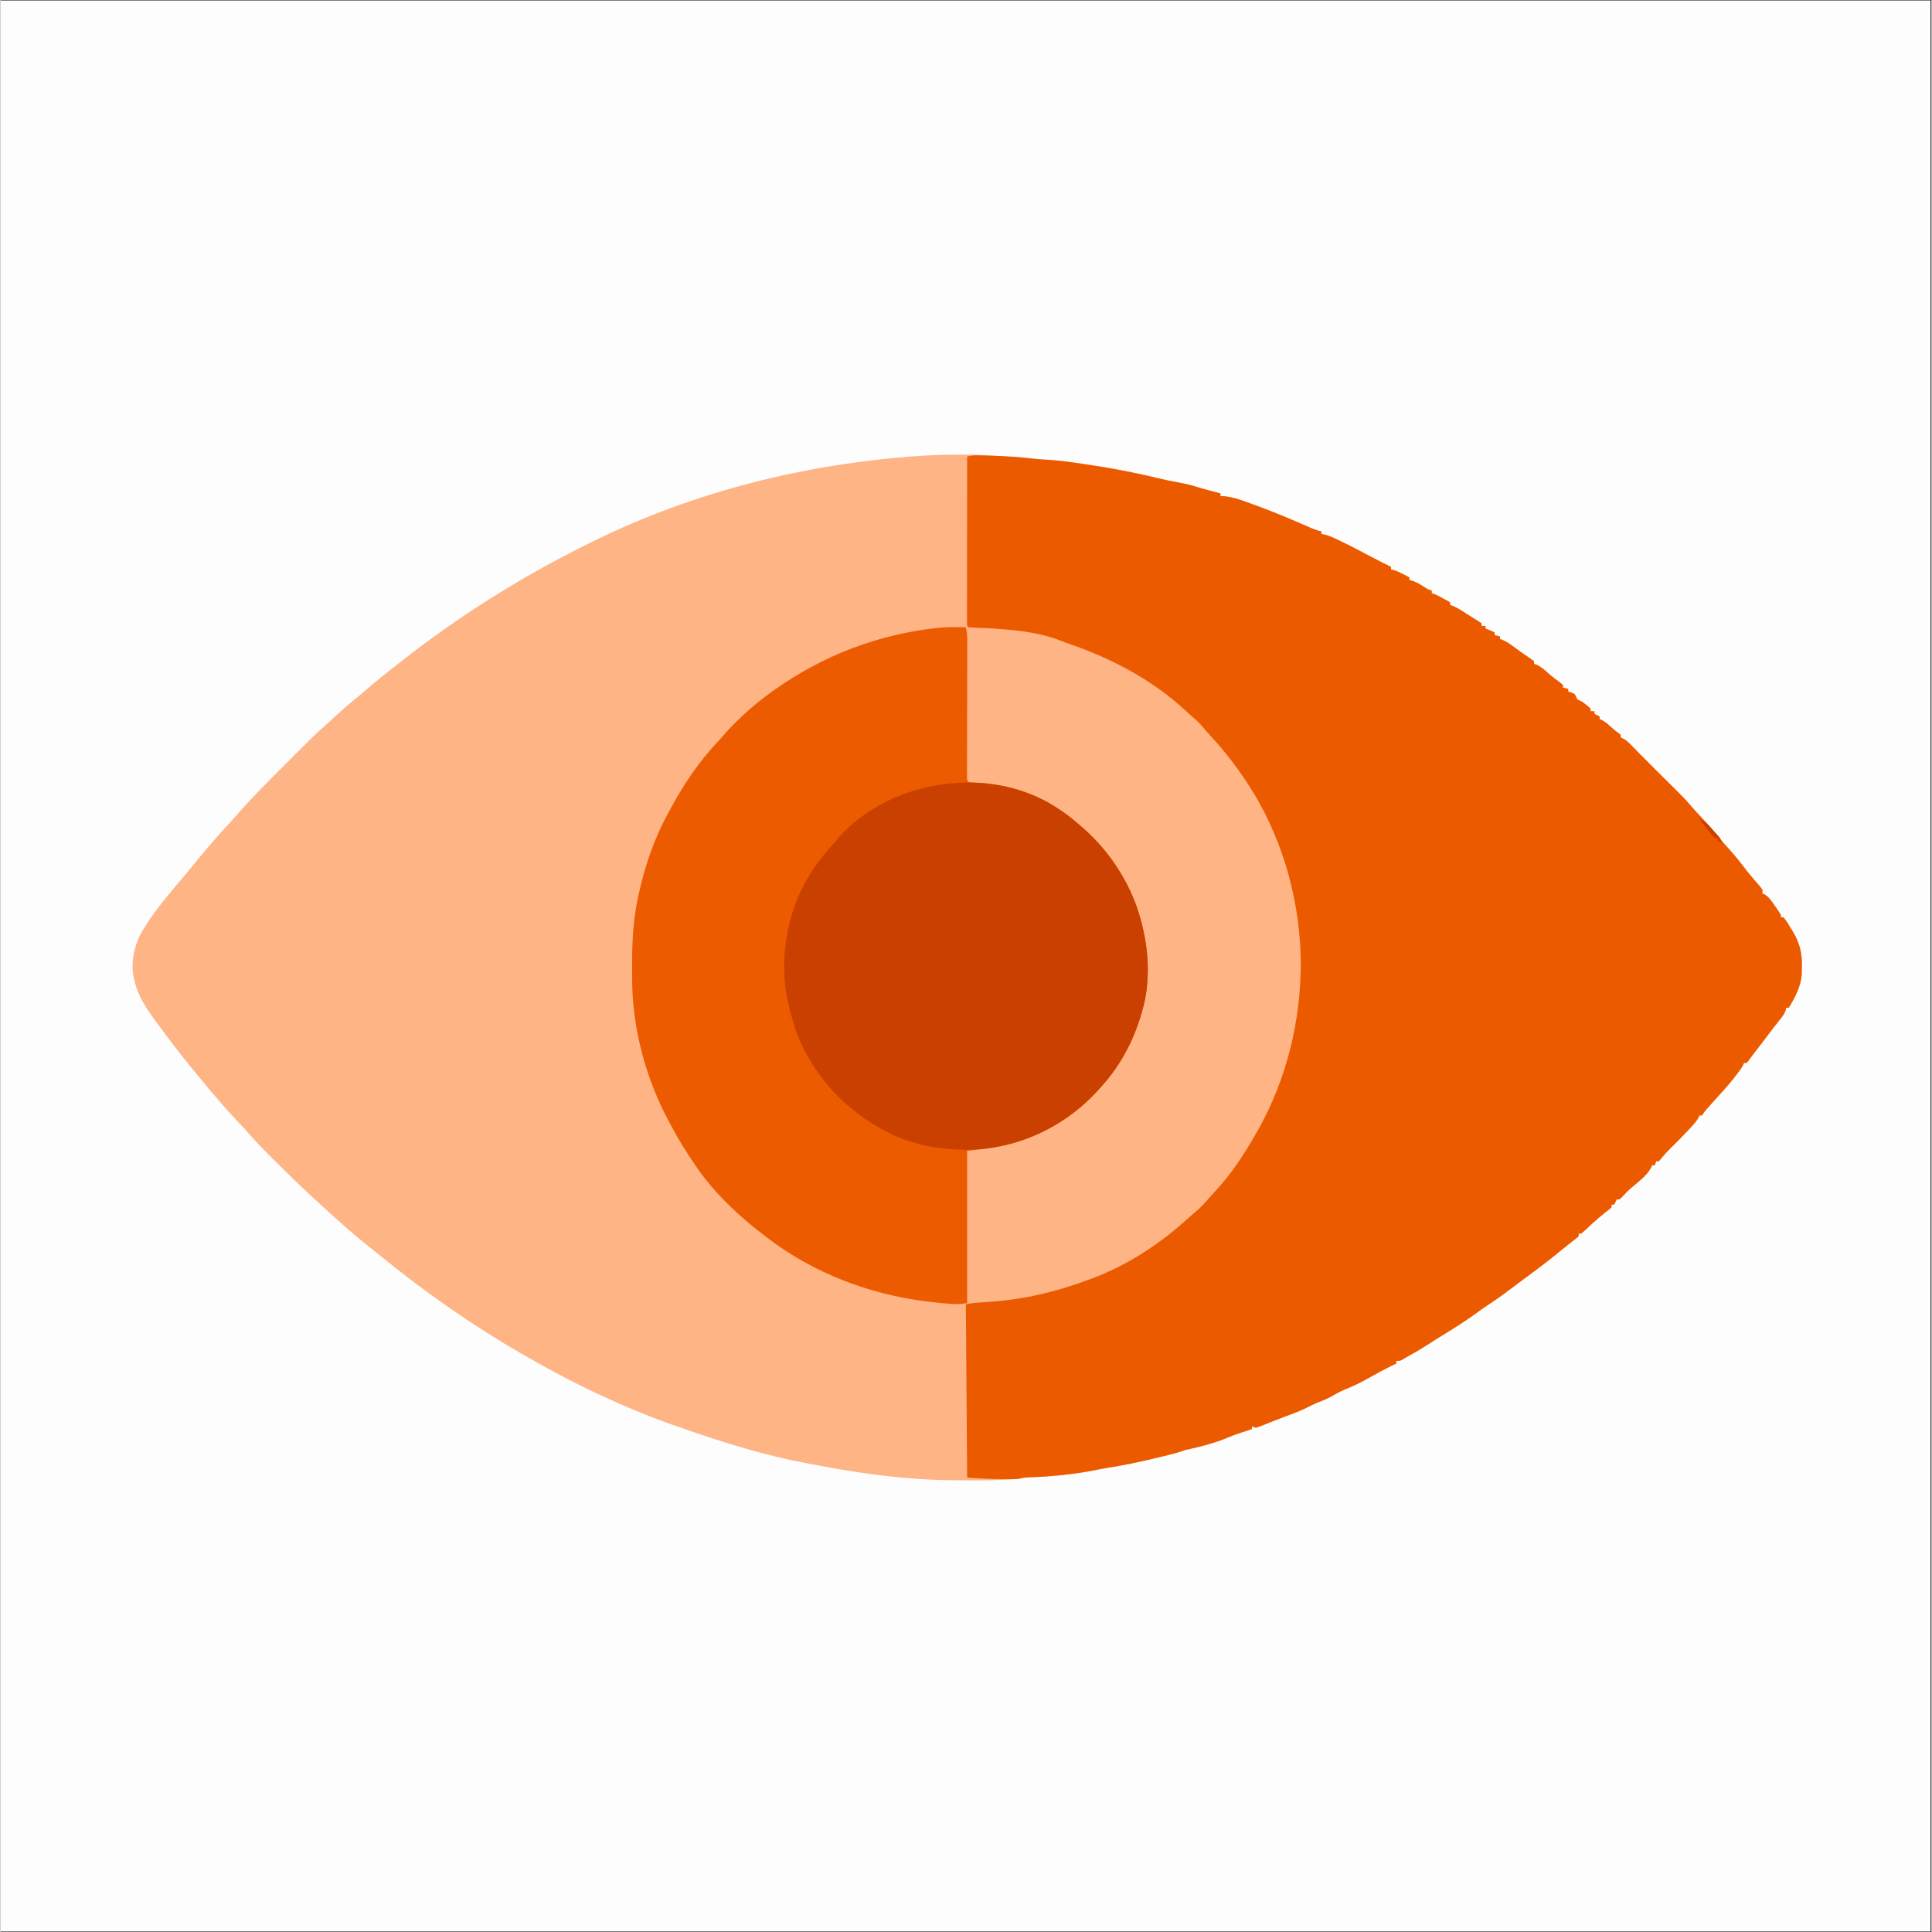 <svg xmlns="http://www.w3.org/2000/svg" xmlns:xlink="http://www.w3.org/1999/xlink" width="300" zoomAndPan="magnify" viewBox="0 0 224.88 225" height="300" preserveAspectRatio="xMidYMid meet" version="1.0"><rect x="0" y="0" width="224.88" height="225" fill="#333333" stroke="none"/><defs><clipPath id="012dcd30ee"><path d="M 0 0.059 L 224.762 0.059 L 224.762 224.938 L 0 224.938 Z M 0 0.059 " clip-rule="nonzero"/></clipPath></defs><g clip-path="url(#012dcd30ee)"><rect x="-22.488" width="269.856" fill="#fefdfd" y="-22.5" height="270" fill-opacity="1"/></g><path fill="#feb485" d="M 118.031 53.254 C 118.602 53.312 119.172 53.355 119.742 53.383 C 124.758 53.645 129.777 54.465 134.652 55.656 C 135.473 55.859 136.301 56.031 137.133 56.18 C 137.898 56.316 138.629 56.484 139.371 56.723 C 139.918 56.891 140.469 57.035 141.02 57.184 L 141.332 57.266 C 141.578 57.332 141.824 57.395 142.07 57.461 L 142.07 57.766 L 142.656 57.809 C 143.516 57.906 144.289 58.168 145.098 58.461 L 145.559 58.625 C 147.617 59.363 149.637 60.191 151.641 61.062 L 152.188 61.301 L 152.738 61.539 C 153.109 61.691 153.445 61.812 153.84 61.891 L 153.84 62.199 L 154.148 62.242 C 154.727 62.379 155.234 62.621 155.77 62.875 L 156.109 63.039 C 157.23 63.578 158.328 64.16 159.43 64.742 C 160.258 65.184 161.098 65.605 161.938 66.02 L 161.938 66.324 L 162.195 66.375 C 162.613 66.496 162.969 66.672 163.352 66.867 L 163.766 67.078 L 164.078 67.242 L 164.078 67.547 L 164.461 67.652 C 165.012 67.859 165.449 68.121 165.938 68.445 C 166.234 68.641 166.234 68.641 166.676 68.77 L 166.676 69.074 L 166.973 69.18 C 167.613 69.457 168.211 69.801 168.816 70.145 L 168.816 70.449 L 169.148 70.57 C 169.598 70.766 169.98 70.996 170.395 71.262 C 170.914 71.605 171.445 71.934 171.977 72.258 L 172.484 72.59 L 172.484 72.895 L 172.941 72.895 L 172.941 73.203 L 173.305 73.344 C 173.707 73.508 173.707 73.508 174.012 73.66 L 174.012 73.965 L 174.625 74.117 L 174.625 74.426 L 174.957 74.543 C 175.422 74.746 175.777 74.988 176.18 75.293 C 176.883 75.816 177.594 76.316 178.324 76.801 L 178.598 77.023 L 178.598 77.328 L 178.902 77.414 C 179.441 77.672 179.809 78.008 180.25 78.406 C 180.711 78.816 181.207 79.18 181.703 79.547 L 181.961 79.773 L 181.961 80.078 L 182.57 80.23 L 182.57 80.539 L 182.934 80.652 L 183.336 80.844 C 183.441 81.043 183.543 81.25 183.641 81.453 C 183.844 81.562 184.047 81.664 184.254 81.762 C 184.582 82 184.867 82.25 185.172 82.523 L 185.172 82.832 L 185.629 82.832 L 185.629 83.137 L 186.238 83.441 L 186.238 83.746 C 186.328 83.789 186.418 83.828 186.508 83.867 C 186.879 84.066 187.152 84.297 187.461 84.578 C 187.773 84.859 188.074 85.125 188.418 85.367 L 188.684 85.582 L 188.684 85.887 L 188.961 86.012 C 189.293 86.191 189.504 86.363 189.766 86.629 L 190.02 86.891 L 190.281 87.156 L 190.539 87.422 C 190.703 87.586 190.863 87.75 191.023 87.914 C 191.59 88.492 192.164 89.059 192.734 89.629 C 193.094 89.984 193.453 90.34 193.809 90.699 C 193.996 90.883 194.184 91.07 194.371 91.258 C 196.227 93.098 196.227 93.098 197.02 94.031 C 197.402 94.48 197.812 94.906 198.219 95.336 C 198.938 96.102 199.629 96.898 200.285 97.723 C 200.602 98.109 200.934 98.48 201.273 98.848 C 201.895 99.527 202.461 100.238 203.023 100.965 C 203.379 101.422 203.734 101.871 204.109 102.309 L 204.324 102.562 C 204.52 102.789 204.719 103.02 204.918 103.246 L 205.191 103.617 L 205.191 104.074 L 205.445 104.16 C 205.973 104.484 206.258 104.945 206.605 105.449 L 206.816 105.746 C 206.996 106 207.164 106.262 207.332 106.52 L 207.332 106.824 L 207.637 106.824 C 207.996 107.246 208.27 107.727 208.555 108.199 L 208.848 108.676 C 209.535 109.902 209.781 110.938 209.789 112.34 L 209.777 112.938 L 209.773 113.379 C 209.707 114.824 208.992 116.156 208.25 117.371 L 207.941 117.371 L 207.91 117.617 C 207.738 118.137 207.41 118.516 207.074 118.938 C 206.934 119.117 206.793 119.297 206.652 119.477 L 206.445 119.734 C 206.227 120.016 206.012 120.297 205.801 120.582 C 205.328 121.219 204.84 121.852 204.352 122.48 C 204.082 122.832 203.812 123.18 203.559 123.543 L 203.355 123.789 L 203.051 123.789 L 202.945 124.035 C 202.676 124.531 202.332 124.961 201.98 125.406 L 201.758 125.691 C 201.055 126.57 200.301 127.398 199.535 128.223 C 199.332 128.449 199.129 128.68 198.926 128.91 L 198.676 129.191 C 198.438 129.469 198.438 129.469 198.16 129.902 L 197.855 129.902 L 197.754 130.152 C 197.48 130.641 197.109 131.027 196.727 131.434 L 196.484 131.695 C 195.84 132.379 195.18 133.047 194.508 133.703 C 194.137 134.07 193.789 134.441 193.465 134.848 L 193.117 135.254 L 192.812 135.254 L 192.66 135.711 L 192.352 135.711 L 192.234 135.98 C 191.715 136.934 190.719 137.652 189.902 138.348 C 189.496 138.707 189.125 139.094 188.754 139.488 L 188.531 139.684 L 188.227 139.684 L 187.922 140.297 L 187.617 140.297 L 187.617 140.602 C 187.383 140.812 187.137 141.012 186.891 141.203 C 186.125 141.812 185.402 142.453 184.695 143.129 C 184.5 143.312 184.301 143.484 184.102 143.66 L 183.793 143.66 L 183.793 143.965 C 183.547 144.191 183.547 144.191 183.184 144.473 L 182.758 144.801 L 182.52 144.988 C 182.25 145.199 181.984 145.414 181.723 145.633 C 180.277 146.828 178.785 147.949 177.27 149.055 C 176.824 149.383 176.379 149.719 175.938 150.055 C 175.008 150.758 174.066 151.434 173.086 152.07 C 172.695 152.332 172.312 152.605 171.934 152.883 C 170.438 153.98 168.855 154.941 167.273 155.914 C 166.688 156.281 166.105 156.652 165.527 157.027 C 165.051 157.324 164.562 157.594 164.07 157.863 C 163.82 158 163.574 158.148 163.332 158.301 C 163.008 158.484 163.008 158.484 162.551 158.484 L 162.551 158.789 L 162.246 158.938 C 161.258 159.422 160.297 159.938 159.34 160.48 C 158.43 160.996 157.523 161.441 156.547 161.824 C 155.957 162.07 155.414 162.387 154.855 162.703 C 154.348 162.969 153.828 163.172 153.297 163.375 C 152.922 163.527 152.57 163.703 152.215 163.891 C 151.375 164.32 150.504 164.637 149.621 164.961 C 149.141 165.137 148.668 165.32 148.195 165.512 L 147.816 165.66 C 147.574 165.758 147.332 165.859 147.09 165.957 C 146.797 166.074 146.496 166.18 146.195 166.277 L 145.738 166.125 L 145.738 166.43 L 145.273 166.582 L 144.66 166.785 L 144.355 166.883 C 143.859 167.047 143.387 167.223 142.906 167.426 C 142.352 167.664 141.789 167.859 141.211 168.035 L 140.891 168.137 C 140.062 168.387 139.23 168.594 138.383 168.773 C 137.941 168.871 137.941 168.871 137.523 169.02 C 136.59 169.328 135.625 169.543 134.668 169.773 L 134.328 169.855 C 132.512 170.297 130.676 170.664 128.832 170.957 C 128.309 171.043 127.793 171.148 127.273 171.254 C 124.852 171.711 122.379 171.957 119.918 172.043 C 119.422 172.059 119.008 172.082 118.535 172.238 C 118.074 172.277 117.617 172.305 117.16 172.324 L 116.73 172.344 C 114.887 172.418 113.043 172.414 111.199 172.391 L 110.742 172.387 C 105.559 172.336 100.332 171.641 95.246 170.664 C 94.754 170.57 94.262 170.48 93.77 170.391 C 88.828 169.453 83.996 167.941 79.254 166.277 L 78.801 166.121 C 72.664 163.988 66.68 161.129 61.066 157.871 L 60.648 157.629 C 54.801 154.254 49.285 150.379 44.059 146.109 C 43.613 145.742 43.16 145.383 42.707 145.023 C 41.188 143.812 39.73 142.523 38.297 141.215 L 37.879 140.836 C 37.492 140.48 37.102 140.125 36.715 139.766 C 36.547 139.609 36.375 139.453 36.207 139.301 C 34.723 137.941 33.293 136.531 31.867 135.109 L 31.594 134.84 C 30.723 133.969 29.855 133.102 29.055 132.164 C 28.637 131.676 28.191 131.211 27.75 130.746 C 27.02 129.969 26.301 129.188 25.609 128.375 C 25.469 128.211 25.328 128.051 25.188 127.887 C 24.242 126.789 23.309 125.684 22.402 124.555 L 22.199 124.309 C 20.844 122.641 19.551 120.934 18.273 119.207 L 18.035 118.883 C 16.664 117.016 15.656 115.395 15.391 113.043 C 15.309 111.602 15.609 110.27 16.219 108.965 C 17.691 106.23 19.883 103.84 21.855 101.461 C 22.176 101.074 22.492 100.684 22.812 100.293 C 24.023 98.809 25.266 97.363 26.574 95.961 C 26.895 95.613 27.211 95.262 27.52 94.906 C 29.246 92.922 31.105 91.066 32.965 89.211 C 33.363 88.812 33.766 88.41 34.164 88.012 C 34.477 87.699 34.789 87.387 35.102 87.074 C 35.32 86.855 35.539 86.637 35.758 86.418 C 36.445 85.73 37.145 85.062 37.883 84.43 C 38.305 84.066 38.703 83.688 39.105 83.309 C 39.84 82.629 40.594 81.977 41.371 81.352 C 41.875 80.945 42.363 80.523 42.852 80.098 C 43.809 79.273 44.793 78.484 45.797 77.711 C 46.113 77.465 46.426 77.219 46.738 76.969 C 53.234 71.867 60.273 67.422 67.656 63.719 C 67.848 63.621 68.043 63.523 68.238 63.426 C 79.633 57.688 92.359 54.25 105.848 53.18 L 106.199 53.152 C 110.094 52.867 114.145 52.844 118.031 53.254 " fill-opacity="1" fill-rule="nonzero"/><path fill="#ec5a00" d="M 114.082 53.035 L 114.398 53.043 C 114.734 53.055 115.074 53.062 115.41 53.074 L 115.758 53.086 C 117.246 53.133 118.719 53.215 120.191 53.41 C 120.773 53.484 121.352 53.52 121.938 53.547 C 123.398 53.625 124.836 53.844 126.281 54.07 L 127.098 54.195 C 129.641 54.586 132.152 55.047 134.652 55.656 C 135.473 55.859 136.301 56.031 137.133 56.18 C 137.898 56.316 138.629 56.484 139.371 56.723 C 139.918 56.891 140.469 57.035 141.02 57.184 L 141.332 57.266 C 141.578 57.332 141.824 57.395 142.07 57.461 L 142.07 57.766 L 142.656 57.809 C 143.516 57.906 144.289 58.168 145.098 58.461 L 145.559 58.625 C 147.617 59.363 149.637 60.191 151.641 61.062 L 152.188 61.301 L 152.738 61.539 C 153.109 61.691 153.445 61.812 153.84 61.891 L 153.84 62.199 L 154.148 62.242 C 154.727 62.379 155.234 62.621 155.77 62.875 L 156.109 63.039 C 157.23 63.578 158.328 64.16 159.43 64.742 C 160.258 65.184 161.098 65.605 161.938 66.02 L 161.938 66.324 L 162.195 66.375 C 162.613 66.496 162.969 66.672 163.352 66.867 L 163.766 67.078 L 164.078 67.242 L 164.078 67.547 L 164.461 67.652 C 165.012 67.859 165.449 68.121 165.938 68.445 C 166.234 68.641 166.234 68.641 166.676 68.77 L 166.676 69.074 L 166.973 69.18 C 167.613 69.457 168.211 69.801 168.816 70.145 L 168.816 70.449 L 169.148 70.57 C 169.598 70.766 169.98 70.996 170.395 71.262 C 170.914 71.605 171.445 71.934 171.977 72.258 L 172.484 72.59 L 172.484 72.895 L 172.941 72.895 L 172.941 73.203 L 173.305 73.344 C 173.707 73.508 173.707 73.508 174.012 73.66 L 174.012 73.965 L 174.625 74.117 L 174.625 74.426 L 174.957 74.543 C 175.422 74.746 175.777 74.988 176.18 75.293 C 176.883 75.816 177.594 76.316 178.324 76.801 L 178.598 77.023 L 178.598 77.328 L 178.902 77.414 C 179.441 77.672 179.809 78.008 180.25 78.406 C 180.711 78.816 181.207 79.18 181.703 79.547 L 181.961 79.773 L 181.961 80.078 L 182.57 80.23 L 182.57 80.539 L 182.934 80.652 L 183.336 80.844 C 183.441 81.043 183.543 81.25 183.641 81.453 C 183.844 81.562 184.047 81.664 184.254 81.762 C 184.582 82 184.867 82.25 185.172 82.523 L 185.172 82.832 L 185.629 82.832 L 185.629 83.137 L 186.238 83.441 L 186.238 83.746 L 186.508 83.867 C 186.879 84.066 187.152 84.297 187.461 84.578 C 187.773 84.859 188.074 85.125 188.418 85.367 L 188.684 85.582 L 188.684 85.887 L 188.961 86.012 C 189.293 86.191 189.504 86.363 189.766 86.629 L 190.02 86.891 L 190.281 87.156 L 190.539 87.422 C 190.703 87.586 190.863 87.75 191.023 87.914 C 191.59 88.492 192.164 89.059 192.734 89.629 C 193.094 89.984 193.453 90.34 193.809 90.699 C 193.996 90.883 194.184 91.07 194.371 91.258 C 196.227 93.098 196.227 93.098 197.02 94.031 C 197.402 94.48 197.812 94.906 198.219 95.336 C 198.938 96.102 199.629 96.898 200.285 97.723 C 200.602 98.109 200.934 98.48 201.273 98.848 C 201.895 99.527 202.461 100.238 203.023 100.965 C 203.379 101.422 203.734 101.871 204.109 102.309 L 204.324 102.562 C 204.52 102.789 204.719 103.02 204.918 103.246 L 205.191 103.617 L 205.191 104.074 L 205.445 104.16 C 205.973 104.484 206.258 104.945 206.605 105.449 L 206.816 105.746 C 206.996 106 207.164 106.262 207.332 106.52 L 207.332 106.824 L 207.637 106.824 C 207.996 107.246 208.27 107.727 208.555 108.199 L 208.848 108.676 C 209.535 109.902 209.781 110.938 209.789 112.34 L 209.777 112.938 L 209.773 113.379 C 209.707 114.824 208.992 116.156 208.25 117.371 L 207.941 117.371 L 207.91 117.617 C 207.738 118.137 207.41 118.516 207.074 118.938 C 206.934 119.117 206.793 119.297 206.652 119.477 L 206.445 119.734 C 206.227 120.016 206.012 120.297 205.801 120.582 C 205.328 121.219 204.84 121.852 204.352 122.48 C 204.082 122.832 203.812 123.18 203.559 123.543 L 203.355 123.789 L 203.051 123.789 L 202.945 124.035 C 202.676 124.531 202.332 124.961 201.98 125.406 L 201.758 125.691 C 201.055 126.57 200.301 127.398 199.535 128.223 C 199.332 128.449 199.129 128.68 198.926 128.91 L 198.676 129.191 C 198.438 129.469 198.438 129.469 198.16 129.902 L 197.855 129.902 L 197.754 130.152 C 197.48 130.641 197.109 131.027 196.727 131.434 L 196.484 131.695 C 195.84 132.379 195.18 133.047 194.508 133.703 C 194.137 134.07 193.789 134.441 193.465 134.848 L 193.117 135.254 L 192.812 135.254 L 192.66 135.711 L 192.352 135.711 L 192.234 135.98 C 191.715 136.934 190.719 137.652 189.902 138.348 C 189.496 138.707 189.125 139.094 188.754 139.488 L 188.531 139.684 L 188.227 139.684 L 187.922 140.297 L 187.617 140.297 L 187.617 140.602 C 187.383 140.812 187.137 141.012 186.891 141.203 C 186.125 141.812 185.402 142.453 184.695 143.129 C 184.5 143.312 184.301 143.484 184.102 143.66 L 183.793 143.66 L 183.793 143.965 C 183.547 144.191 183.547 144.191 183.184 144.473 L 182.758 144.801 L 182.52 144.988 C 182.25 145.199 181.984 145.414 181.723 145.633 C 180.277 146.828 178.785 147.949 177.27 149.055 C 176.824 149.383 176.379 149.719 175.938 150.055 C 175.008 150.758 174.066 151.434 173.086 152.07 C 172.695 152.332 172.312 152.605 171.934 152.883 C 170.438 153.98 168.855 154.941 167.273 155.914 C 166.688 156.281 166.105 156.652 165.527 157.027 C 165.051 157.324 164.562 157.594 164.07 157.863 C 163.82 158 163.574 158.148 163.332 158.301 C 163.008 158.484 163.008 158.484 162.551 158.484 L 162.551 158.789 L 162.246 158.938 C 161.258 159.422 160.297 159.938 159.34 160.48 C 158.43 160.996 157.523 161.441 156.547 161.824 C 155.957 162.07 155.414 162.387 154.855 162.703 C 154.348 162.969 153.828 163.172 153.297 163.375 C 152.922 163.527 152.57 163.703 152.215 163.891 C 151.375 164.32 150.504 164.637 149.621 164.961 C 149.141 165.137 148.668 165.32 148.195 165.512 L 147.816 165.66 C 147.574 165.758 147.332 165.859 147.09 165.957 C 146.797 166.074 146.496 166.18 146.195 166.277 L 145.738 166.125 L 145.738 166.43 L 145.273 166.582 L 144.66 166.785 L 144.355 166.883 C 143.859 167.047 143.387 167.223 142.906 167.426 C 142.352 167.664 141.789 167.859 141.211 168.035 L 140.891 168.137 C 140.062 168.387 139.23 168.594 138.383 168.773 C 137.941 168.871 137.941 168.871 137.523 169.02 C 136.59 169.328 135.625 169.543 134.668 169.773 L 134.328 169.855 C 132.512 170.297 130.676 170.664 128.832 170.957 C 128.309 171.043 127.793 171.148 127.273 171.254 C 124.852 171.711 122.379 171.957 119.918 172.043 C 119.422 172.059 119.008 172.082 118.535 172.238 C 118.047 172.27 117.559 172.262 117.074 172.258 L 116.684 172.262 C 115.309 172.258 113.957 172.164 112.574 172.086 L 112.422 151.91 C 112.949 151.781 113.387 151.723 113.926 151.695 C 114.102 151.684 114.277 151.672 114.461 151.66 L 115.027 151.625 C 119.125 151.348 122.941 150.461 126.785 149.008 L 127.117 148.887 C 131.285 147.332 135.07 144.84 138.344 141.848 C 138.672 141.551 139.008 141.262 139.348 140.977 C 139.848 140.539 140.285 140.07 140.711 139.562 C 140.914 139.328 141.125 139.098 141.336 138.871 C 143.266 136.836 144.809 134.473 146.195 132.043 L 146.41 131.676 C 149.82 125.629 151.469 118.777 151.43 111.859 C 151.32 105.102 149.5 98.328 146.031 92.508 C 144.512 90.008 142.777 87.668 140.773 85.539 C 140.504 85.25 140.242 84.949 139.992 84.645 C 139.695 84.289 139.414 83.996 139.062 83.699 C 138.73 83.418 138.402 83.137 138.086 82.836 C 134.148 79.133 129.199 76.574 124.113 74.863 C 123.855 74.773 123.602 74.676 123.348 74.57 C 120.246 73.371 116.434 73.227 113.137 73.082 L 112.727 73.051 L 112.574 72.895 C 112.559 72.641 112.555 72.387 112.555 72.129 L 112.555 70.484 C 112.555 69.957 112.559 69.43 112.559 68.898 C 112.559 68.348 112.559 67.797 112.559 67.242 C 112.559 66.195 112.562 65.152 112.562 64.105 C 112.562 62.914 112.566 61.723 112.566 60.531 C 112.566 58.082 112.57 55.629 112.574 53.18 C 113.113 53 113.516 53.02 114.082 53.035 " fill-opacity="1" fill-rule="nonzero"/><path fill="#ed5b00" d="M 112.422 73.051 C 112.535 73.559 112.594 74.027 112.59 74.547 L 112.59 75.453 L 112.586 75.953 C 112.586 76.312 112.586 76.668 112.586 77.027 C 112.582 77.594 112.582 78.156 112.582 78.723 C 112.578 79.926 112.578 81.125 112.574 82.324 C 112.57 83.715 112.566 85.109 112.566 86.5 C 112.562 87.059 112.562 87.617 112.559 88.176 L 112.559 89.199 L 112.555 89.672 L 112.555 90.477 C 112.555 90.789 112.555 90.789 112.727 91.082 C 113.02 91.145 113.02 91.145 113.375 91.152 L 113.789 91.18 L 114.234 91.207 C 117.703 91.477 120.895 92.598 123.766 94.562 C 124.453 95.047 125.09 95.57 125.719 96.129 L 125.953 96.332 C 128.844 98.824 131.109 102.129 132.371 105.738 C 133.523 109.176 133.988 112.891 133.27 116.484 C 132.465 120.094 130.914 123.445 128.469 126.234 L 128.266 126.469 C 127.246 127.633 126.195 128.672 124.953 129.598 L 124.496 129.938 C 120.785 132.613 117.082 133.5 112.574 134.031 L 112.574 151.758 C 111.828 151.883 111.34 151.914 110.609 151.848 L 110.312 151.82 C 109.992 151.793 109.672 151.762 109.355 151.73 L 109.023 151.699 C 102.348 151.043 95.914 148.836 90.406 144.969 C 89.68 144.445 88.973 143.906 88.273 143.352 L 87.797 142.98 C 85.387 141.023 83.016 138.723 81.242 136.172 L 81.02 135.852 C 79.926 134.285 78.93 132.66 78.031 130.973 L 77.879 130.688 C 75.207 125.762 73.613 119.91 73.562 114.301 L 73.559 113.867 C 73.535 110.758 73.547 107.742 74.211 104.688 L 74.309 104.223 C 75.012 100.926 76.105 97.711 77.727 94.75 L 78.102 94.055 C 79.613 91.262 81.395 88.629 83.586 86.32 C 83.898 85.988 84.203 85.645 84.5 85.297 C 85.066 84.648 85.676 84.051 86.305 83.461 L 86.648 83.137 C 87.598 82.258 88.598 81.445 89.648 80.691 L 90.133 80.34 C 95.816 76.316 102.25 73.855 109.184 73.121 C 110.262 73.02 111.34 73.02 112.422 73.051 " fill-opacity="1" fill-rule="nonzero"/><path fill="#ca4000" d="M 121.914 93.398 C 123.281 94.18 124.535 95.082 125.719 96.129 L 125.953 96.332 C 128.844 98.824 131.109 102.129 132.371 105.738 C 133.523 109.176 133.988 112.891 133.27 116.484 C 132.465 120.094 130.914 123.445 128.469 126.234 L 128.266 126.469 C 127.246 127.633 126.195 128.672 124.953 129.598 L 124.496 129.941 C 121.422 132.156 118.078 133.422 114.312 133.828 C 110.777 134.082 107.281 133.66 104.023 132.215 C 103.715 132.059 103.402 131.902 103.098 131.738 L 102.57 131.461 C 101.27 130.762 100.105 129.934 98.973 128.988 L 98.508 128.602 C 96.648 126.973 95.125 125.031 93.926 122.875 L 93.684 122.438 C 92.746 120.684 92.176 118.77 91.738 116.836 L 91.668 116.512 C 90.914 112.969 91.254 109.32 92.34 105.891 C 93.312 103.039 94.945 100.477 96.992 98.281 C 97.234 98.023 97.461 97.754 97.68 97.473 C 99.672 95.176 102.711 93.336 105.551 92.336 C 110.926 90.523 116.855 90.656 121.914 93.398 M 197.855 95.363 C 198.531 95.613 198.941 96.133 199.414 96.652 L 199.664 96.926 C 200.281 97.598 200.281 97.598 200.453 98.113 L 199.996 97.961 L 199.996 97.656 L 199.535 97.504 C 199.293 97.238 199.062 96.961 198.84 96.68 L 198.477 96.23 C 198.258 95.949 198.051 95.66 197.855 95.363 " fill-opacity="1" fill-rule="nonzero"/></svg>